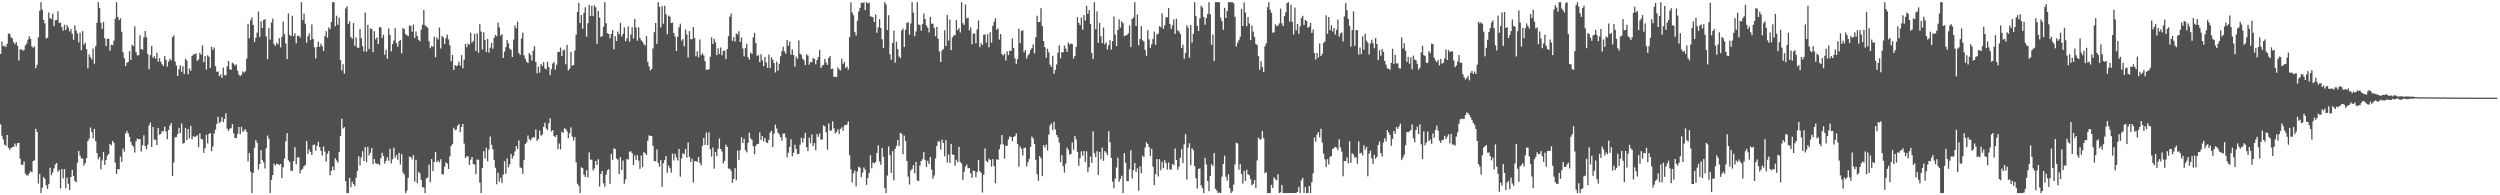 <svg xmlns="http://www.w3.org/2000/svg" width="1920" height="150"><path fill="#4f4f4f" d="M0 41.435h1v54.126H0zM1 31.948h1v72.408H1zM2 35.416h1v71.658H2zM3 35.118h1v75.938H3zM4 36.171h1v75.783H4zM5 33.569h1v70.115H5zM6 25.819h1v87.691H6zM7 25.882h1v89.222H7zM8 28.63h1v85.028H8zM9 29.54h1v83.438H9zM10 32.396h1v80.233H10zM11 34.016h1v76.292H11zM12 32.269h1v80.091H12zM13 35.19h1v74.764H13zM14 46.469h1v63.24H14zM15 37.982h1v83.946H15zM16 37.817h1v88.708H16zM17 38.839h1v87.769H17zM18 38.359h1v85.608H18zM19 34.884h1v98.489H19zM20 33.385h1v101.238H20zM21 30.426h1v104.4H21zM22 27.903h1v105.158H22zM23 29.848h1v101.665H23zM24 35.513h1v96.856H24zM25 36.605h1v87.081H25zM26 35.745h1v87.464H26zM27 52.44h1v46.484H27zM28 49.756h1v51.5H28zM29 28.663h1v112.24H29zM30 8.281h1v125.321H30zM31 1.713h1v146.58H31zM32 7.493h1v136.606H32zM33 15.332h1v120.58H33zM34 17.874h1v119.452H34zM35 29.502h1v112.804H35zM36 28.956h1v116.034H36zM37 9.65h1v131.796H37zM38 13.934h1v114.904H38zM39 14.538h1v120.073H39zM40 10.378h1v122.092H40zM41 20.093h1v109.278H41zM42 15.539h1v110.728H42zM43 15.34h1v109.846H43zM44 8.766h1v123.14H44zM45 17.722h1v112.91H45zM46 17.35h1v127.351H46zM47 20.772h1v109.136H47zM48 23.492h1v113.517H48zM49 19.042h1v110.797H49zM50 23.102h1v121.535H50zM51 19.321h1v117.06H51zM52 21.093h1v120.007H52zM53 24.186h1v121.71H53zM54 22.326h1v113.606H54zM55 25.887h1v104.645H55zM56 30.589h1v104.571H56zM57 19.405h1v119.646H57zM58 23.407h1v116.554H58zM59 25.796h1v99.108H59zM60 32.587h1v83.279H60zM61 25.153h1v94.299H61zM62 38.551h1v83.102H62zM63 23.894h1v97.893H63zM64 34.258h1v92.922H64zM65 32.825h1v92.452H65zM66 37.852h1v83.602H66zM67 52.514h1v55.802H67zM68 41.784h1v64.75H68zM69 43.828h1v54.101H69zM70 45.589h1v55.748H70zM71 37.205h1v69.147H71zM72 48.877h1v50.144H72zM73 35.505h1v72.888H73zM74 17.465h1v100.143H74zM75 1.707h1v120.656H75zM76 6.051h1v114.533H76zM77 17.541h1v112.49H77zM78 22.146h1v101.125H78zM79 16.878h1v99.916H79zM80 29.45h1v97.224H80zM81 35.429h1v87.522H81zM82 29.754h1v89.771H82zM83 29.824h1v88.471H83zM84 38.95h1v71.608H84zM85 34.37h1v77.306H85zM86 34.723h1v73.485H86zM87 31.252h1v78.462H87zM88 14.359h1v110.565H88zM89 1.707h1v131.93H89zM90 13.007h1v116.834H90zM91 15.45h1v114.606H91zM92 14.011h1v106.209H92zM93 24.347h1v100.007H93zM94 40.15h1v73.989H94zM95 44.643h1v71.833H95zM96 50.679h1v51.821H96zM97 48.291h1v52.257H97zM98 47.417h1v55.018H98zM99 39.267h1v65.844H99zM100 46.103h1v62.925H100zM101 34.257h1v77.277H101zM102 35.357h1v77.294H102zM103 20.244h1v96.914H103zM104 40.011h1v68.432H104zM105 42.478h1v63.951H105zM106 42.454h1v64.531H106zM107 27.071h1v79.738H107zM108 37.619h1v78.816H108zM109 38.248h1v73.357H109zM110 28.784h1v75.17H110zM111 23.74h1v88.436H111zM112 28.535h1v86.124H112zM113 41.573h1v69.48H113zM114 53.109h1v43.284H114zM115 42.32h1v51.798H115zM116 35.328h1v77.5H116zM117 44.381h1v53.175H117zM118 43.249h1v63.982H118zM119 45.092h1v62.277H119zM120 40.57h1v70.844H120zM121 47.391h1v50.851H121zM122 44.677h1v58.744H122zM123 47.3h1v55.577H123zM124 49.383h1v51.375H124zM125 50.718h1v50.212H125zM126 43.027h1v54.301H126zM127 45.87h1v55.096H127zM128 51.077h1v55.903H128zM129 47.262h1v52.589H129zM130 45.065h1v51.469H130zM131 46.378h1v48.172H131zM132 28.55h1v106.601H132zM133 27.239h1v97.528H133zM134 47.232h1v58.174H134zM135 50.309h1v55.017H135zM136 58.391h1v44.518H136zM137 53.158h1v45.025H137zM138 50.176h1v52.055H138zM139 55.15h1v39.669H139zM140 50.859h1v59.498H140zM141 56.957h1v52.804H141zM142 45.195h1v53.045H142zM143 46.488h1v61.097H143zM144 57.127h1v42.022H144zM145 52.572h1v53.724H145zM146 54.397h1v42.223H146zM147 42.834h1v64.214H147zM148 41.977h1v62.615H148zM149 41.451h1v63.726H149zM150 41.078h1v63.694H150zM151 46.752h1v57.197H151zM152 45.691h1v67.389H152zM153 40.596h1v61.885H153zM154 41.963h1v64.849H154zM155 34.795h1v72.269H155zM156 47.665h1v69.667H156zM157 42.986h1v70.924H157zM158 53.419h1v50.074H158zM159 42.42h1v67.752H159zM160 43.497h1v59.427H160zM161 52.128h1v49.99H161zM162 35.941h1v80.148H162zM163 38.312h1v74.246H163zM164 36.527h1v66.093H164zM165 50.813h1v48.786H165zM166 55.077h1v40.125H166zM167 54.943h1v34.755H167zM168 58.464h1v36.023H168zM169 57.212h1v36.299H169zM170 59.839h1v30.196H170zM171 51.963h1v41.824H171zM172 57.684h1v33.691H172zM173 57.858h1v29.171H173zM174 50.913h1v47.91H174zM175 46.853h1v53.788H175zM176 53.061h1v45.754H176zM177 53.649h1v44.875H177zM178 48.146h1v47.211H178zM179 48.889h1v53.673H179zM180 50.489h1v55.594H180zM181 49.531h1v56.405H181zM182 54.339h1v48.513H182zM183 57.284h1v40.274H183zM184 58.468h1v44.624H184zM185 57.423h1v39.943H185zM186 54.833h1v46.422H186zM187 55.687h1v44.588H187zM188 54.742h1v44.452H188zM189 44.977h1v56.313H189zM190 18.28h1v105.694H190zM191 29.36h1v88.148H191zM192 15.637h1v116.237H192zM193 13.344h1v134.949H193zM194 19.201h1v113.608H194zM195 32.302h1v81.224H195zM196 28.974h1v78.661H196zM197 25.037h1v84.676H197zM198 8.842h1v121.401H198zM199 28.292h1v97.649H199zM200 16.343h1v98.883H200zM201 21.576h1v101.348H201zM202 15.312h1v109.342H202zM203 14.752h1v114.616H203zM204 28.028h1v85.901H204zM205 45.394h1v58.711H205zM206 21.573h1v84.979H206zM207 30.453h1v117.732H207zM208 17.261h1v120.812H208zM209 14.299h1v120.13H209zM210 33.947h1v91.806H210zM211 35.297h1v91.854H211zM212 32.867h1v92.986H212zM213 34.102h1v91.822H213zM214 29.319h1v97.507H214zM215 36.417h1v89.473H215zM216 28.283h1v108.462H216zM217 16.593h1v111.879H217zM218 26.311h1v95.497H218zM219 33.467h1v75.041H219zM220 45.401h1v56.849H220zM221 10.299h1v112.803H221zM222 26.702h1v97.707H222zM223 27.728h1v103.425H223zM224 12.157h1v119.089H224zM225 27.76h1v95.901H225zM226 25.588h1v87.468H226zM227 33.281h1v92.874H227zM228 27.717h1v93.167H228zM229 27.266h1v93.624H229zM230 28.748h1v104.391H230zM231 1.707h1v128.861H231zM232 15.451h1v114.153H232zM233 10.405h1v117.165H233zM234 18.249h1v108.452H234zM235 32.881h1v75.389H235zM236 27.888h1v90.268H236zM237 25.626h1v89.242H237zM238 30.77h1v85.927H238zM239 18.802h1v100.287H239zM240 29.855h1v81.576H240zM241 36.281h1v74.67H241zM242 44.852h1v70.959H242zM243 36.15h1v75.886H243zM244 31.95h1v77.006H244zM245 35.873h1v77.143H245zM246 33.57h1v82.242H246zM247 35.488h1v83.949H247zM248 39.14h1v73.405H248zM249 27.818h1v88.51H249zM250 23.921h1v100.218H250zM251 28.907h1v89.21H251zM252 21.111h1v94.82H252zM253 22.423h1v112.12H253zM254 16.844h1v114.355H254zM255 1.707h1v126.304H255zM256 1.707h1v128.988H256zM257 20.197h1v101.374H257zM258 12.104h1v111.128H258zM259 18.977h1v105.957H259zM260 13.447h1v103.251H260zM261 46.07h1v58.388H261zM262 54.051h1v37.08H262zM263 49.283h1v49.372H263zM264 56.584h1v41.113H264zM265 6.557h1v132.608H265zM266 4.794h1v143.498H266zM267 18.498h1v129.795H267zM268 16.332h1v120.341H268zM269 28.377h1v115.423H269zM270 29.852h1v109.652H270zM271 17.698h1v123.649H271zM272 35.219h1v107.576H272zM273 28.798h1v107.689H273zM274 36.58h1v94.763H274zM275 36.74h1v83.285H275zM276 22.259h1v104.813H276zM277 29.374h1v91.46H277zM278 35.418h1v80.738H278zM279 39.434h1v84.228H279zM280 9.747h1v103.186H280zM281 39.722h1v84.834H281zM282 19.079h1v93.711H282zM283 37.743h1v81.709H283zM284 21.828h1v95.522H284zM285 22.258h1v91.515H285zM286 40.032h1v86.032H286zM287 23.902h1v98.237H287zM288 30.243h1v95.065H288zM289 28.745h1v97.333H289zM290 33.79h1v91.899H290zM291 20.857h1v105.996H291zM292 21.026h1v100.523H292zM293 29.05h1v88.298H293zM294 26.69h1v93.167H294zM295 42.057h1v83.651H295zM296 38.166h1v85.371H296zM297 45.146h1v75.564H297zM298 21.806h1v101.6H298zM299 26.755h1v87.466H299zM300 39.515h1v86.042H300zM301 33.844h1v88.576H301zM302 31.137h1v82.275H302zM303 21.651h1v99.455H303zM304 33.099h1v85.987H304zM305 35.827h1v86.848H305zM306 31.622h1v85.796H306zM307 30.675h1v95.622H307zM308 41.046h1v77.369H308zM309 21.474h1v111.063H309zM310 22.466h1v111.602H310zM311 26.168h1v122.125H311zM312 27.051h1v119.271H312zM313 27.75h1v108.783H313zM314 19.596h1v100.675H314zM315 19.876h1v100.764H315zM316 24.396h1v97.985H316zM317 18.955h1v100.23H317zM318 29.128h1v110.332H318zM319 24.137h1v98.559H319zM320 27.651h1v113.046H320zM321 30.453h1v101.561H321zM322 31.738h1v101.428H322zM323 22.79h1v115.305H323zM324 19.065h1v124.677H324zM325 7.586h1v136.474H325zM326 19.44h1v128.853H326zM327 20.314h1v116.748H327zM328 21.344h1v114.975H328zM329 31.63h1v94.888H329zM330 37.023h1v102.984H330zM331 35.305h1v86.852H331zM332 35.933h1v95.482H332zM333 28.133h1v96.158H333zM334 43.95h1v72.699H334zM335 28.743h1v95.756H335zM336 30.382h1v92.933H336zM337 21.1h1v103.584H337zM338 37.245h1v85.072H338zM339 27.703h1v106.032H339zM340 28.76h1v105.16H340zM341 33.661h1v94.392H341zM342 29.362h1v95.431H342zM343 26.5h1v99.12H343zM344 30.239h1v99.539H344zM345 34.917h1v85.199H345zM346 46.977h1v65.094H346zM347 42.119h1v68.499H347zM348 53.752h1v44.331H348zM349 49.964h1v50.029H349zM350 50.885h1v48.562H350zM351 50.178h1v46.323H351zM352 47.343h1v48.037H352zM353 50.428h1v50.978H353zM354 42.282h1v55.204H354zM355 52.472h1v42.78H355zM356 45.806h1v64.5H356zM357 33.668h1v87.688H357zM358 36.292h1v83.647H358zM359 33.523h1v86.682H359zM360 34.229h1v92.503H360zM361 25.075h1v97.551H361zM362 32.836h1v87.806H362zM363 31.531h1v94.377H363zM364 26.034h1v100.486H364zM365 39.066h1v94.697H365zM366 25.595h1v96.93H366zM367 40.475h1v82.266H367zM368 18.647h1v121.594H368zM369 24.231h1v124.062H369zM370 38.06h1v90.923H370zM371 24.704h1v91.461H371zM372 30.595h1v91.235H372zM373 39.905h1v73.599H373zM374 29.867h1v94.012H374zM375 40.398h1v74.495H375zM376 36.667h1v68.214H376zM377 32.993h1v78.211H377zM378 37.471h1v77.175H378zM379 29.076h1v93.875H379zM380 26.804h1v102.006H380zM381 27.843h1v113.734H381zM382 17.312h1v115.391H382zM383 21.036h1v118.44H383zM384 27.341h1v109.211H384zM385 26.261h1v114.328H385zM386 44.541h1v89.582H386zM387 39.684h1v84.177H387zM388 36.271h1v97.311H388zM389 30.705h1v90.951H389zM390 33.255h1v95.298H390zM391 37.33h1v88.829H391zM392 38.321h1v79.835H392zM393 43.779h1v77.985H393zM394 30.435h1v89.253H394zM395 19.566h1v96.819H395zM396 21.763h1v90.422H396zM397 16.645h1v97.887H397zM398 40.742h1v67.131H398zM399 42.241h1v86.287H399zM400 29.53h1v99.649H400zM401 25.022h1v108.523H401zM402 42.582h1v80.358H402zM403 45.146h1v65.409H403zM404 47.363h1v61.937H404zM405 48.438h1v55.662H405zM406 40.725h1v66.166H406zM407 42.328h1v65.496H407zM408 46.464h1v59.856H408zM409 38.988h1v66.165H409zM410 35.457h1v70.267H410zM411 47.607h1v51.843H411zM412 56.333h1v51.924H412zM413 51.141h1v55.652H413zM414 55.806h1v44.474H414zM415 49.047h1v55.179H415zM416 50.685h1v52.743H416zM417 47.667h1v49.744H417zM418 52.55h1v41.704H418zM419 53.285h1v45.352H419zM420 47.405h1v52.465H420zM421 51.621h1v43.125H421zM422 57.664h1v33.202H422zM423 53.161h1v47.803H423zM424 48.793h1v51.215H424zM425 47.541h1v56.851H425zM426 53.572h1v51.642H426zM427 49.68h1v53.994H427zM428 39.809h1v74.7H428zM429 39.88h1v70.284H429zM430 36.52h1v78.156H430zM431 43.042h1v58.122H431zM432 38.741h1v63.369H432zM433 38.016h1v60.51H433zM434 49.379h1v49.66H434zM435 34.429h1v66.408H435zM436 54.09h1v52.106H436zM437 52.813h1v49.43H437zM438 39.854h1v57.972H438zM439 50.498h1v54.392H439zM440 49.903h1v58.037H440zM441 38.837h1v66.531H441zM442 26.699h1v97.948H442zM443 9.213h1v131.907H443zM444 2.261h1v140.406H444zM445 17.721h1v130.572H445zM446 11.501h1v117.018H446zM447 22.069h1v107.108H447zM448 9.837h1v124.409H448zM449 5.594h1v130.365H449zM450 28.23h1v102.418H450zM451 17.882h1v118.296H451zM452 3.666h1v113.391H452zM453 12.267h1v110.264H453zM454 4.435h1v118.222H454zM455 12.415h1v118.466H455zM456 4.064h1v125.314H456zM457 5.599h1v118.069H457zM458 33.623h1v93.04H458zM459 8.391h1v113.929H459zM460 13.541h1v129.722H460zM461 28.362h1v105.221H461zM462 27.58h1v103.738H462zM463 20.547h1v120.174H463zM464 1.707h1v141.744H464zM465 17.881h1v116.327H465zM466 25.515h1v105.362H466zM467 26.085h1v103.856H467zM468 29.374h1v111.805H468zM469 26.087h1v92.088H469zM470 23.095h1v99.745H470zM471 37.866h1v76.047H471zM472 27.744h1v86.735H472zM473 31.531h1v90.247H473zM474 24.282h1v98.32H474zM475 26.365h1v107.389H475zM476 17.49h1v103.216H476zM477 28.028h1v102.545H477zM478 25.94h1v97.425H478zM479 20.975h1v120.156H479zM480 31.632h1v106.022H480zM481 29.377h1v92.723H481zM482 20.276h1v102.353H482zM483 31.931h1v84.546H483zM484 26.634h1v89.522H484zM485 20.947h1v96.694H485zM486 29.669h1v97.214H486zM487 14.544h1v104.801H487zM488 21.129h1v101.774H488zM489 31.285h1v87.841H489zM490 20.871h1v102.466H490zM491 29.074h1v100.632H491zM492 30.979h1v88.478H492zM493 32.031h1v96.305H493zM494 33.902h1v82.927H494zM495 34.978h1v82.693H495zM496 27.609h1v91.422H496zM497 47.446h1v60.659H497zM498 50.96h1v52.989H498zM499 54.057h1v50.388H499zM500 52.973h1v51.477H500zM501 37.224h1v74.78H501zM502 24.726h1v98.982H502zM503 17.676h1v106.196H503zM504 33.658h1v81.17H504zM505 1.707h1v123.439H505zM506 5.165h1v122.858H506zM507 21.03h1v101.981H507zM508 4.545h1v138.992H508zM509 18.176h1v107.242H509zM510 4.4h1v118.559H510zM511 10.944h1v108.915H511zM512 26.279h1v106.402H512zM513 12.033h1v115.129H513zM514 12.789h1v116.385H514zM515 17.699h1v114.844H515zM516 17.332h1v100.71H516zM517 25.388h1v97.847H517zM518 28.074h1v89.977H518zM519 39.13h1v81.824H519zM520 28.206h1v94.965H520zM521 20.953h1v93.453H521zM522 18.19h1v117.445H522zM523 31.181h1v90.455H523zM524 30.019h1v87.752H524zM525 35.593h1v82.905H525zM526 22.725h1v91.718H526zM527 26.532h1v94.573H527zM528 44.196h1v65.187H528zM529 23.84h1v96.649H529zM530 29.999h1v94.458H530zM531 30.182h1v91.677H531zM532 20.732h1v119.457H532zM533 29.164h1v94.62H533zM534 43.221h1v80.546H534zM535 39.407h1v84.845H535zM536 43.968h1v76.587H536zM537 30.345h1v94.699H537zM538 42.401h1v84.679H538zM539 40.922h1v71.073H539zM540 42.565h1v63.353H540zM541 47.012h1v64.312H541zM542 53.676h1v48.172H542zM543 53.466h1v57.883H543zM544 53.142h1v48.518H544zM545 43.565h1v71.06H545zM546 28.63h1v91.601H546zM547 33.868h1v79.316H547zM548 29.779h1v99.769H548zM549 32.498h1v84.254H549zM550 42.28h1v77.514H550zM551 37.075h1v77.269H551zM552 41.472h1v64.895H552zM553 36.475h1v77.968H553zM554 42.391h1v73.913H554zM555 39.052h1v86.548H555zM556 38.819h1v84.714H556zM557 45.24h1v65.909H557zM558 37.697h1v75.089H558zM559 27.822h1v101.65H559zM560 12.85h1v116.661H560zM561 10.361h1v120.765H561zM562 31.388h1v108.981H562zM563 28.558h1v108.883H563zM564 32.016h1v97.107H564zM565 25.586h1v112.785H565zM566 26.475h1v89.132H566zM567 23.971h1v98.748H567zM568 32.235h1v83.053H568zM569 28.841h1v76.454H569zM570 37.231h1v72.643H570zM571 43.293h1v63.205H571zM572 36.957h1v78.367H572zM573 33.593h1v83.386H573zM574 43.761h1v66.034H574zM575 45.834h1v56.083H575zM576 40.431h1v65.797H576zM577 41.463h1v65.999H577zM578 28.684h1v83.667H578zM579 25.134h1v93.266H579zM580 33.138h1v78.83H580zM581 42.812h1v67.867H581zM582 42.438h1v67.99H582zM583 47.687h1v54.039H583zM584 41.669h1v65.883H584zM585 46.346h1v58.146H585zM586 50.791h1v57.763H586zM587 43.673h1v62.252H587zM588 48.056h1v61.226H588zM589 52.111h1v57.76H589zM590 41.903h1v65.523H590zM591 52.368h1v49.478H591zM592 43.906h1v56.539H592zM593 45.882h1v67.03H593zM594 48.432h1v54.171H594zM595 55.652h1v40.08H595zM596 47.369h1v51.326H596zM597 54.254h1v47.584H597zM598 48.935h1v54.227H598zM599 43.155h1v62.193H599zM600 39.257h1v68.752H600zM601 35.888h1v66.708H601zM602 39.422h1v63.097H602zM603 41.25h1v64.358H603zM604 30.66h1v90.13H604zM605 35.122h1v82.127H605zM606 31.903h1v80.94H606zM607 41.941h1v65.024H607zM608 38.057h1v82.017H608zM609 42.294h1v75.098H609zM610 51.191h1v59.971H610zM611 43.446h1v70.922H611zM612 45.183h1v73.261H612zM613 31.042h1v87.096H613zM614 41.098h1v70.022H614zM615 42.277h1v63.513H615zM616 45.209h1v64.333H616zM617 46.324h1v59.879H617zM618 49.99h1v52.065H618zM619 41.738h1v71.282H619zM620 42.623h1v73.342H620zM621 49.709h1v56.084H621zM622 47.69h1v62.288H622zM623 47.842h1v55.416H623zM624 44.597h1v67.564H624zM625 45.33h1v64.554H625zM626 49.411h1v65.942H626zM627 46.166h1v56.79H627zM628 43.728h1v61.368H628zM629 38.31h1v64.26H629zM630 52.192h1v55.048H630zM631 50.419h1v56.619H631zM632 49.758h1v46.484H632zM633 45.286h1v51.722H633zM634 48.01h1v53.649H634zM635 49.861h1v65.068H635zM636 44.549h1v50.335H636zM637 42.948h1v57.434H637zM638 53.006h1v47.231H638zM639 52.701h1v40.428H639zM640 59.056h1v39.558H640zM641 58.835h1v43.653H641zM642 59.247h1v42.126H642zM643 51.749h1v47.622H643zM644 53.27h1v49.597H644zM645 54.095h1v44.91H645zM646 45.142h1v52.682H646zM647 49.194h1v51.199H647zM648 47.517h1v48.848H648zM649 52.208h1v43.845H649zM650 51.115h1v44.525H650zM651 53.46h1v39.844H651zM652 28.541h1v90.674H652zM653 1.803h1v128.35H653zM654 9.573h1v130.503H654zM655 11.721h1v121.467H655zM656 24.614h1v106.365H656zM657 27.287h1v115.934H657zM658 15.93h1v115.858H658zM659 8.817h1v119.262H659zM660 6.172h1v122.57H660zM661 2.059h1v133.957H661zM662 2.343h1v130.285H662zM663 1.74h1v126.883H663zM664 7.711h1v122.579H664zM665 1.707h1v140.301H665zM666 2.671h1v134.026H666zM667 2.036h1v130.866H667zM668 12.544h1v106.704H668zM669 12.826h1v116.379H669zM670 13.318h1v111.519H670zM671 16.921h1v108.542H671zM672 11.144h1v113.316H672zM673 25.202h1v92.269H673zM674 21.043h1v90.559H674zM675 14.678h1v109.323H675zM676 21.52h1v105.116H676zM677 30.214h1v83.31H677zM678 36.935h1v83.463H678zM679 1.707h1v142.569H679zM680 3.47h1v144.823H680zM681 23.096h1v111.723H681zM682 11.662h1v100.857H682zM683 41.741h1v77.441H683zM684 45.988h1v86.81H684zM685 33.082h1v83.047H685zM686 23.477h1v115.08H686zM687 48.072h1v66.333H687zM688 32.044h1v79.889H688zM689 37.727h1v69.751H689zM690 43.413h1v68.783H690zM691 44.623h1v57.393H691zM692 23.465h1v79.279H692zM693 21.917h1v96.536H693zM694 36.19h1v67.933H694zM695 22.812h1v85.519H695zM696 17.745h1v105.895H696zM697 17.031h1v118.578H697zM698 26.694h1v114.977H698zM699 18.033h1v112.916H699zM700 1.707h1v128.084H700zM701 9.674h1v117.18H701zM702 27.855h1v105.312H702zM703 24.234h1v100.196H703zM704 1.707h1v136.962H704zM705 18.851h1v120.163H705zM706 19.078h1v108.052H706zM707 23.55h1v100.11H707zM708 18.459h1v103.825H708zM709 10.436h1v106.42H709zM710 14.646h1v108.12H710zM711 19.483h1v108.716H711zM712 21.262h1v102.248H712zM713 24.848h1v101.115H713zM714 12.935h1v107.679H714zM715 18.195h1v112.071H715zM716 18.156h1v119.087H716zM717 21.485h1v113.341H717zM718 27.853h1v93.851H718zM719 20.647h1v91.491H719zM720 29.83h1v78.821H720zM721 39.587h1v69.03H721zM722 47.641h1v67.241H722zM723 38.742h1v68.505H723zM724 37.705h1v72.168H724zM725 23.244h1v96.786H725zM726 35.324h1v72.312H726zM727 11.456h1v113.437H727zM728 31.12h1v87.567H728zM729 15.066h1v110.052H729zM730 38.484h1v72.015H730zM731 28.697h1v89.979H731zM732 27.164h1v91.842H732zM733 27.092h1v100.083H733zM734 15.468h1v107.269H734zM735 23.073h1v101.427H735zM736 21.574h1v91.203H736zM737 24.926h1v99.529H737zM738 1.743h1v123.859H738zM739 17.797h1v120.457H739zM740 19.124h1v112.741H740zM741 3.406h1v124.504H741zM742 14.139h1v112.203H742zM743 13.578h1v115.713H743zM744 23.324h1v105.636H744zM745 21.098h1v112.04H745zM746 33.996h1v102.608H746zM747 25.691h1v105.303H747zM748 25.844h1v105.58H748zM749 33.215h1v102.921H749zM750 22.549h1v109.51H750zM751 15.663h1v107.14H751zM752 36.201h1v95.26H752zM753 33.248h1v99.425H753zM754 34.601h1v113.28H754zM755 26.708h1v107.52H755zM756 26.408h1v87.638H756zM757 32.756h1v90.822H757zM758 26.206h1v98.476H758zM759 36.28h1v85.591H759zM760 24.69h1v98.091H760zM761 32.736h1v95.239H761zM762 19.877h1v102.264H762zM763 16.747h1v110.785H763zM764 14h1v126.734H764zM765 22.828h1v99.503H765zM766 21.789h1v101.058H766zM767 30.409h1v84.243H767zM768 26.097h1v84.878H768zM769 41.511h1v62.188H769zM770 42.625h1v68.213H770zM771 41.278h1v80.579H771zM772 46.476h1v65.27H772zM773 39.535h1v72.517H773zM774 42.352h1v64.826H774zM775 39.05h1v65.717H775zM776 38.962h1v66.245H776zM777 29.478h1v78.986H777zM778 36.701h1v68.488H778zM779 44.805h1v59.746H779zM780 48.997h1v53.508H780zM781 45.383h1v65.083H781zM782 21.942h1v106.12H782zM783 33.179h1v79.284H783zM784 23.689h1v90.709H784zM785 23.266h1v96.196H785zM786 40.168h1v73.396H786zM787 38.455h1v74.938H787zM788 44.937h1v82.965H788zM789 42.532h1v82.086H789zM790 41.191h1v80.763H790zM791 38.308h1v74.553H791zM792 36.963h1v67.916H792zM793 34.086h1v72.203H793zM794 40.989h1v69.653H794zM795 28.558h1v94.235H795zM796 12.071h1v121.692H796zM797 16.938h1v121.929H797zM798 16.861h1v103.012H798zM799 6.299h1v115.245H799zM800 20.001h1v115.297H800zM801 31.603h1v79.824H801zM802 36.251h1v77.02H802zM803 44.404h1v66.644H803zM804 37.498h1v78.127H804zM805 40.236h1v63.169H805zM806 49.693h1v46.617H806zM807 51.369h1v43.472H807zM808 42.863h1v57.114H808zM809 56.718h1v36.768H809zM810 53.624h1v45.89H810zM811 49.503h1v54.099H811zM812 40.417h1v64.988H812zM813 34.714h1v74.816H813zM814 44.821h1v79.683H814zM815 40.084h1v78.895H815zM816 40.122h1v87.577H816zM817 35.019h1v97.517H817zM818 37.322h1v88.334H818zM819 39.866h1v73.564H819zM820 32.759h1v82.351H820zM821 34.219h1v84.439H821zM822 33.385h1v84.864H822zM823 33.878h1v75.558H823zM824 44.967h1v70.015H824zM825 42.963h1v61.503H825zM826 36.041h1v71.019H826zM827 13.255h1v103.322H827zM828 17.489h1v109.842H828zM829 19.246h1v102.194H829zM830 13.456h1v102.791H830zM831 22.836h1v96.756H831zM832 11.56h1v104.337H832zM833 15.856h1v108.545H833zM834 4.459h1v111.786H834zM835 10.701h1v121.503H835zM836 7.72h1v120.719H836zM837 18.269h1v101.986H837zM838 40.729h1v84.376H838zM839 45.347h1v55.457H839zM840 1.707h1v116.011H840zM841 22.433h1v98.33H841zM842 8.739h1v107.371H842zM843 32.847h1v101.51H843zM844 17.488h1v99.181H844zM845 27.874h1v94.565H845zM846 33.159h1v80.274H846zM847 21.201h1v102.278H847zM848 34.054h1v81.954H848zM849 32.496h1v84.713H849zM850 38.018h1v81.272H850zM851 34.777h1v65.936H851zM852 30.859h1v78.411H852zM853 38.103h1v83.182H853zM854 31.603h1v107.907H854zM855 12.769h1v131.901H855zM856 26.63h1v110.49H856zM857 35.409h1v93.251H857zM858 23.04h1v98.065H858zM859 14.855h1v124.81H859zM860 21.257h1v116.108H860zM861 16.264h1v118.685H861zM862 17.814h1v130.479H862zM863 27.785h1v89.843H863zM864 27.241h1v97.747H864zM865 26.864h1v112.294H865zM866 25.704h1v113.412H866zM867 19.585h1v110.26H867zM868 36.056h1v79.422H868zM869 14.604h1v122.476H869zM870 13.398h1v117.263H870zM871 1.707h1v123.496H871zM872 19.946h1v112.159H872zM873 11.067h1v118.282H873zM874 34.773h1v111.782H874zM875 29.974h1v97.875H875zM876 20.15h1v112.923H876zM877 30.865h1v88.758H877zM878 31.82h1v88.813H878zM879 38.325h1v74.912H879zM880 42.807h1v66.5H880zM881 23.098h1v87.554H881zM882 30.275h1v82.72H882zM883 36.786h1v82.94H883zM884 34.02h1v80.26H884zM885 30.012h1v98.076H885zM886 24.211h1v117.917H886zM887 34.46h1v99.3H887zM888 26.479h1v95.642H888zM889 25.83h1v109.757H889zM890 20.115h1v102.14H890zM891 20.878h1v109.929H891zM892 10.265h1v114.039H892zM893 22.107h1v107.078H893zM894 19.464h1v103.592H894zM895 13.302h1v111.989H895zM896 13.251h1v116.937H896zM897 6.255h1v118.579H897zM898 18.316h1v111.834H898zM899 22.239h1v107.971H899zM900 19.383h1v106.515H900zM901 14.875h1v111.88H901zM902 26.082h1v87.967H902zM903 14.323h1v108.55H903zM904 23.279h1v107.146H904zM905 24.13h1v103.85H905zM906 26.062h1v95.114H906zM907 36.833h1v77.666H907zM908 34.328h1v90.955H908zM909 45.116h1v65.754H909zM910 40.678h1v62.322H910zM911 19.383h1v118.553H911zM912 21.189h1v92.187H912zM913 44.382h1v65.649H913zM914 19.211h1v107.662H914zM915 32.715h1v81.129H915zM916 26.013h1v89.274H916zM917 1.707h1v125.76H917zM918 12.391h1v124.478H918zM919 19.871h1v124.845H919zM920 23.855h1v105.869H920zM921 14.119h1v115.193H921zM922 4.397h1v137.974H922zM923 5.755h1v138.763H923zM924 13.032h1v135.261H924zM925 19.005h1v102.241H925zM926 13.755h1v112.631H926zM927 10.775h1v128.24H927zM928 1.707h1v145.11H928zM929 10.911h1v124.236H929zM930 34.359h1v91.723H930zM931 26.525h1v101.108H931zM932 46.901h1v70.683H932zM933 1.707h1v143.33H933zM934 1.707h1v144.677H934zM935 1.707h1v146.586H935zM936 1.708h1v146.112H936zM937 13.57h1v134.722H937zM938 16.232h1v119.383H938zM939 22.899h1v102.988H939zM940 6.008h1v113.537H940zM941 13.799h1v121.885H941zM942 8.433h1v130.286H942zM943 1.707h1v132.182H943zM944 1.707h1v142.951H944zM945 1.707h1v146.586H945zM946 1.707h1v145.255H946zM947 2.52h1v139.273H947zM948 12.891h1v113.399H948zM949 35.721h1v73.909H949zM950 32.816h1v77.376H950zM951 30.856h1v99.489H951zM952 28.235h1v97.804H952zM953 6.799h1v126.875H953zM954 20.04h1v120.96H954zM955 1.848h1v129.309H955zM956 9.67h1v129.246H956zM957 20.14h1v110.226H957zM958 13.069h1v120.855H958zM959 18.084h1v116.593H959zM960 30.789h1v106.843H960zM961 19.552h1v122.854H961zM962 24.314h1v116.925H962zM963 28.452h1v109.836H963zM964 33.626h1v110.839H964zM965 34.535h1v88.699H965zM966 43.067h1v62.546H966zM967 53.62h1v53.501H967zM968 46.94h1v60.034H968zM969 51.558h1v49.036H969zM970 55.23h1v50.905H970zM971 35.539h1v97.469H971zM972 33.312h1v98.926H972zM973 5.506h1v142.787H973zM974 1.707h1v146.586H974zM975 7.568h1v140.724H975zM976 9.893h1v132.086H976zM977 25.117h1v119.275H977zM978 24.799h1v111.306H978zM979 18.647h1v119.032H979zM980 20.113h1v118.295H980zM981 19.68h1v114.069H981zM982 17.984h1v130.308H982zM983 6.589h1v141.122H983zM984 17.972h1v124.18H984zM985 20.015h1v128.278H985zM986 12.403h1v135.889H986zM987 9.375h1v138.918H987zM988 2.386h1v145.906H988zM989 1.707h1v146.586H989zM990 16.591h1v131.702H990zM991 3.583h1v144.71H991zM992 16.86h1v131.433H992zM993 26.491h1v121.802H993zM994 5.804h1v142.488H994zM995 23.29h1v124.765H995zM996 18.456h1v128.934H996zM997 25.95h1v117.616H997zM998 20.238h1v128.055H998zM999 13.807h1v124.62H999zM1000 12.127h1v124.425H1000zM1001 19.247h1v128.868H1001zM1002 15.368h1v128.233H1002zM1003 16.073h1v132.219H1003zM1004 21.343h1v126.95H1004zM1005 20.496h1v122.36H1005zM1006 17.58h1v130.713H1006zM1007 25.272h1v114.651H1007zM1008 22.704h1v110.461H1008zM1009 40.744h1v64.879H1009zM1010 45.668h1v63.224H1010zM1011 40.631h1v62.67H1011zM1012 44.207h1v57.254H1012zM1013 33.379h1v72.06H1013zM1014 43.132h1v55.741H1014zM1015 41.322h1v68.226H1015zM1016 33.011h1v84.943H1016zM1017 31.843h1v90.467H1017zM1018 11.763h1v116.449H1018zM1019 25.892h1v96.363H1019zM1020 13.046h1v113.245H1020zM1021 23.13h1v97.243H1021zM1022 19.37h1v100.613H1022zM1023 24.158h1v90.307H1023zM1024 21.524h1v92.07H1024zM1025 26.494h1v86.248H1025zM1026 22.92h1v90.471H1026zM1027 15.035h1v100.2H1027zM1028 28.086h1v78.869H1028zM1029 25.704h1v87.571H1029zM1030 24.826h1v91.659H1030zM1031 31.866h1v103.504H1031zM1032 12.592h1v111.072H1032zM1033 2.359h1v121.457H1033zM1034 7.825h1v113.091H1034zM1035 14.498h1v110.957H1035zM1036 19.802h1v88.758H1036zM1037 35.733h1v89.396H1037zM1038 23.162h1v94.578H1038zM1039 8.702h1v110.034H1039zM1040 35.162h1v86.015H1040zM1041 23.112h1v97.575H1041zM1042 23.231h1v102.524H1042zM1043 41.995h1v66.637H1043zM1044 36.546h1v81.375H1044zM1045 41.615h1v75.618H1045zM1046 27.959h1v91.387H1046zM1047 38.165h1v73.419H1047zM1048 25.953h1v88.983H1048zM1049 31.233h1v81.535H1049zM1050 32.789h1v102.631H1050zM1051 41.903h1v76.151H1051zM1052 33.391h1v82.321H1052zM1053 30.476h1v91.246H1053zM1054 33.127h1v92.773H1054zM1055 37.046h1v81.9H1055zM1056 29.186h1v92.781H1056zM1057 33.816h1v86.737H1057zM1058 46.205h1v65.144H1058zM1059 38.554h1v70.146H1059zM1060 42.851h1v74.707H1060zM1061 37.58h1v82.645H1061zM1062 39.804h1v69.643H1062zM1063 46.723h1v59.472H1063zM1064 49.559h1v58.979H1064zM1065 52.552h1v47.296H1065zM1066 52.634h1v49.078H1066zM1067 53.615h1v50.08H1067zM1068 48.343h1v63.684H1068zM1069 37.366h1v69.321H1069zM1070 49.118h1v51.416H1070zM1071 42.058h1v60.721H1071zM1072 48.668h1v48.908H1072zM1073 48.564h1v50.355H1073zM1074 52.381h1v44.66H1074zM1075 52.616h1v42.378H1075zM1076 28.807h1v94.157H1076zM1077 37.153h1v83.915H1077zM1078 33.299h1v85.551H1078zM1079 38.953h1v72.537H1079zM1080 47.575h1v53.793H1080zM1081 43.666h1v58.003H1081zM1082 48.899h1v51.9H1082zM1083 44.004h1v55.84H1083zM1084 53.281h1v42.259H1084zM1085 42.689h1v63.542H1085zM1086 45.668h1v63.713H1086zM1087 46.26h1v53.576H1087zM1088 48.997h1v48.267H1088zM1089 53.565h1v49.386H1089zM1090 51.85h1v43.631H1090zM1091 40.226h1v70.596H1091zM1092 35.175h1v86.97H1092zM1093 42.35h1v58.524H1093zM1094 42.891h1v68.608H1094zM1095 48.342h1v61.185H1095zM1096 48.225h1v52.792H1096zM1097 39.207h1v69.103H1097zM1098 40.684h1v66.503H1098zM1099 33.544h1v76.904H1099zM1100 33.883h1v68.617H1100zM1101 44.346h1v61.429H1101zM1102 46.509h1v53.226H1102zM1103 47.778h1v48.693H1103zM1104 46.023h1v54.384H1104zM1105 50.348h1v57.683H1105zM1106 45.311h1v64.387H1106zM1107 48.941h1v58.741H1107zM1108 48.092h1v59.224H1108zM1109 44.897h1v59.371H1109zM1110 38.009h1v68.722H1110zM1111 46.063h1v58.916H1111zM1112 38.439h1v64.741H1112zM1113 40.001h1v70.062H1113zM1114 39.312h1v63.496H1114zM1115 39.466h1v71.574H1115zM1116 46.376h1v64.687H1116zM1117 51.487h1v60.26H1117zM1118 50.279h1v54.567H1118zM1119 47.289h1v54.342H1119zM1120 42.235h1v52.718H1120zM1121 48.222h1v43.418H1121zM1122 48.187h1v42.857H1122zM1123 57h1v34.516H1123zM1124 59.462h1v31.76H1124zM1125 61.08h1v27.338H1125zM1126 59.935h1v26.503H1126zM1127 58.322h1v28.566H1127zM1128 61.707h1v26.554H1128zM1129 55.911h1v34.324H1129zM1130 54.491h1v37.761H1130zM1131 56.674h1v37.721H1131zM1132 54.951h1v40.852H1132zM1133 56.851h1v42.29H1133zM1134 49.624h1v58.69H1134zM1135 16.843h1v109.207H1135zM1136 18.028h1v109.95H1136zM1137 17.065h1v117.101H1137zM1138 18.265h1v100.861H1138zM1139 24.308h1v89.021H1139zM1140 43.242h1v69.1H1140zM1141 36.717h1v74.635H1141zM1142 30.509h1v86.763H1142zM1143 24.546h1v92.529H1143zM1144 21.584h1v98.285H1144zM1145 17.329h1v105.805H1145zM1146 15.6h1v105.383H1146zM1147 21.673h1v108.431H1147zM1148 34.759h1v76.137H1148zM1149 38.692h1v89.261H1149zM1150 11.972h1v121.483H1150zM1151 25.175h1v122.146H1151zM1152 20.007h1v120.335H1152zM1153 9.465h1v133.14H1153zM1154 35.165h1v90.753H1154zM1155 9.22h1v123.641H1155zM1156 21.518h1v124.461H1156zM1157 20.835h1v119.389H1157zM1158 29.21h1v109.676H1158zM1159 26.93h1v118.369H1159zM1160 23.933h1v112.485H1160zM1161 15.012h1v125.866H1161zM1162 19.872h1v122.937H1162zM1163 20.451h1v105.134H1163zM1164 43.385h1v67.191H1164zM1165 24.027h1v105.579H1165zM1166 7.965h1v131.72H1166zM1167 17.294h1v110.446H1167zM1168 35.719h1v90.997H1168zM1169 21.339h1v103.899H1169zM1170 29.379h1v98.566H1170zM1171 21.625h1v97.693H1171zM1172 18.026h1v95.328H1172zM1173 20.085h1v93.345H1173zM1174 21.978h1v98.232H1174zM1175 10.818h1v115.068H1175zM1176 13.871h1v121.633H1176zM1177 7.435h1v137.075H1177zM1178 16.608h1v105.639H1178zM1179 21.812h1v98.712H1179zM1180 21.076h1v95.849H1180zM1181 33.869h1v84.584H1181zM1182 24.157h1v94.206H1182zM1183 29.693h1v86.237H1183zM1184 36.994h1v83.029H1184zM1185 33.363h1v91.011H1185zM1186 26.616h1v90.636H1186zM1187 35.193h1v92.862H1187zM1188 37.574h1v78.496H1188zM1189 38.414h1v77.401H1189zM1190 30.353h1v85.596H1190zM1191 32.679h1v79.649H1191zM1192 42.35h1v84.926H1192zM1193 7.321h1v128.392H1193zM1194 3.987h1v135.907H1194zM1195 5.777h1v135.316H1195zM1196 8.996h1v132.333H1196zM1197 1.707h1v131.096H1197zM1198 1.707h1v135.611H1198zM1199 6.53h1v124.239H1199zM1200 7.906h1v116.494H1200zM1201 9.611h1v118.593H1201zM1202 2.399h1v125.855H1202zM1203 1.732h1v124.593H1203zM1204 26.074h1v98.881H1204zM1205 49.197h1v80.169H1205zM1206 49.485h1v55.528H1206zM1207 53.092h1v49.915H1207zM1208 53.601h1v43.421H1208zM1209 39.247h1v77.093H1209zM1210 3.912h1v141.789H1210zM1211 1.707h1v146.586H1211zM1212 5.14h1v135.614H1212zM1213 10.103h1v138.19H1213zM1214 13.029h1v132.212H1214zM1215 6.141h1v138.584H1215zM1216 4.176h1v131.233H1216zM1217 21.762h1v113.136H1217zM1218 37.027h1v84.944H1218zM1219 25.38h1v116.82H1219zM1220 26.233h1v86.86H1220zM1221 28.932h1v97.363H1221zM1222 31.354h1v88.327H1222zM1223 27.208h1v107.817H1223zM1224 26.565h1v104.658H1224zM1225 23.052h1v100.195H1225zM1226 26.948h1v110.752H1226zM1227 31.607h1v109.404H1227zM1228 27.952h1v90.152H1228zM1229 22.295h1v98.983H1229zM1230 39.569h1v72.983H1230zM1231 30.233h1v84.501H1231zM1232 35.935h1v83.479H1232zM1233 28.081h1v88.992H1233zM1234 28.759h1v89.785H1234zM1235 18.063h1v89.947H1235zM1236 26.16h1v91.218H1236zM1237 25.33h1v87.735H1237zM1238 34.123h1v96.908H1238zM1239 18.474h1v108.754H1239zM1240 22.87h1v107.765H1240zM1241 29.788h1v99.196H1241zM1242 37.013h1v81.113H1242zM1243 38.746h1v88.653H1243zM1244 28.109h1v93.729H1244zM1245 27.386h1v88.47H1245zM1246 14.703h1v108.719H1246zM1247 23.168h1v116.635H1247zM1248 22.949h1v92.965H1248zM1249 18.989h1v109.681H1249zM1250 27.841h1v90.056H1250zM1251 28.838h1v82.391H1251zM1252 30.822h1v83.169H1252zM1253 28.744h1v86.311H1253zM1254 9.845h1v128.009H1254zM1255 5.197h1v123.302H1255zM1256 9.545h1v122.061H1256zM1257 8.379h1v127.217H1257zM1258 23.098h1v96.061H1258zM1259 15.781h1v109.953H1259zM1260 14.235h1v101.855H1260zM1261 11.474h1v110.382H1261zM1262 24.394h1v93.002H1262zM1263 17.996h1v99.742H1263zM1264 35.492h1v78.032H1264zM1265 40.586h1v83.914H1265zM1266 35.383h1v82.245H1266zM1267 29.025h1v91.617H1267zM1268 14.738h1v113.035H1268zM1269 17.809h1v126.274H1269zM1270 5.098h1v136.725H1270zM1271 2.185h1v136.661H1271zM1272 10.243h1v127.616H1272zM1273 20.771h1v112.385H1273zM1274 12.407h1v127.584H1274zM1275 1.733h1v124.506H1275zM1276 26.645h1v113.426H1276zM1277 20.147h1v104.802H1277zM1278 4.599h1v131.229H1278zM1279 22.906h1v104.872H1279zM1280 17.34h1v108.057H1280zM1281 15.366h1v108.032H1281zM1282 8.161h1v121.193H1282zM1283 6.32h1v134.43H1283zM1284 19.424h1v110.241H1284zM1285 19.82h1v118.174H1285zM1286 28.265h1v93.823H1286zM1287 6.517h1v119.34H1287zM1288 11.997h1v115.184H1288zM1289 33.497h1v91.522H1289zM1290 25.474h1v94.488H1290zM1291 37.986h1v66.696H1291zM1292 39.755h1v84.617H1292zM1293 39.035h1v71.241H1293zM1294 41.405h1v57.244H1294zM1295 34.866h1v72.868H1295zM1296 44.744h1v63.966H1296zM1297 46.374h1v53.653H1297zM1298 34.271h1v79.706H1298zM1299 21.563h1v119.81H1299zM1300 16.307h1v125.013H1300zM1301 30h1v101.253H1301zM1302 13.703h1v126.611H1302zM1303 20.129h1v108.582H1303zM1304 23.695h1v102.064H1304zM1305 19.552h1v116.349H1305zM1306 18.859h1v105.22H1306zM1307 21.884h1v114.821H1307zM1308 18.66h1v103.425H1308zM1309 26.715h1v106.356H1309zM1310 38.462h1v71.284H1310zM1311 49.483h1v61.438H1311zM1312 17.044h1v120.918H1312zM1313 2.183h1v129.842H1313zM1314 27.13h1v120.416H1314zM1315 23.786h1v113.466H1315zM1316 22.157h1v115.005H1316zM1317 35.013h1v92.587H1317zM1318 42.026h1v77.304H1318zM1319 34.162h1v87.01H1319zM1320 24.83h1v101.497H1320zM1321 40.84h1v94.981H1321zM1322 28.403h1v105.017H1322zM1323 29.482h1v102.348H1323zM1324 31.78h1v101.587H1324zM1325 39.847h1v86.472H1325zM1326 42.74h1v60.416H1326zM1327 42.903h1v69.224H1327zM1328 31.3h1v96.577H1328zM1329 35.906h1v79.271H1329zM1330 31.053h1v98.452H1330zM1331 25.255h1v92.919H1331zM1332 14.034h1v112.199H1332zM1333 22.852h1v100.478H1333zM1334 9.714h1v114.591H1334zM1335 28.626h1v93.85H1335zM1336 16.016h1v108.147H1336zM1337 16.481h1v109.04H1337zM1338 13.942h1v123.195H1338zM1339 12.552h1v111.45H1339zM1340 3.618h1v112.471H1340zM1341 18.999h1v95.345H1341zM1342 22.248h1v94.75H1342zM1343 20.333h1v102.299H1343zM1344 24.735h1v87.82H1344zM1345 27.049h1v86.538H1345zM1346 19.155h1v93.604H1346zM1347 16.081h1v122.923H1347zM1348 6.322h1v118.266H1348zM1349 6.594h1v115.869H1349zM1350 13.145h1v114.503H1350zM1351 8.985h1v122.809H1351zM1352 11.118h1v119.095H1352zM1353 27.135h1v100.046H1353zM1354 17.888h1v110.851H1354zM1355 16.362h1v90.541H1355zM1356 21.372h1v110.286H1356zM1357 30.994h1v91.679H1357zM1358 32.806h1v87.449H1358zM1359 24.869h1v104.946H1359zM1360 32.489h1v98.355H1360zM1361 18.655h1v111.207H1361zM1362 28.839h1v101.326H1362zM1363 10.652h1v115.117H1363zM1364 25.874h1v106.858H1364zM1365 39.327h1v79.523H1365zM1366 32.443h1v87.085H1366zM1367 22.806h1v117.277H1367zM1368 36.542h1v73.607H1368zM1369 46.641h1v60.968H1369zM1370 40.731h1v68.442H1370zM1371 47.82h1v55.209H1371zM1372 34.559h1v68.81H1372zM1373 25.16h1v86.343H1373zM1374 45.995h1v65.856H1374zM1375 38.739h1v75.723H1375zM1376 46.597h1v58.381H1376zM1377 39.564h1v78.005H1377zM1378 38.533h1v71.478H1378zM1379 42.118h1v66.217H1379zM1380 50.939h1v49.093H1380zM1381 50.03h1v43.627H1381zM1382 53.902h1v46.375H1382zM1383 43.669h1v61.913H1383zM1384 45.64h1v70.211H1384zM1385 43.716h1v56.331H1385zM1386 18.727h1v98.368H1386zM1387 30.005h1v84.923H1387zM1388 4.403h1v107.087H1388zM1389 35.678h1v77.409H1389zM1390 39.161h1v68.068H1390zM1391 40.136h1v63.391H1391zM1392 35.425h1v69.935H1392zM1393 39.528h1v58.03H1393zM1394 47.389h1v47.559H1394zM1395 41.28h1v65.015H1395zM1396 42.36h1v63.08H1396zM1397 48.197h1v62.3H1397zM1398 49.177h1v63.172H1398zM1399 44.637h1v56.135H1399zM1400 52.434h1v44.465H1400zM1401 42.827h1v59.233H1401zM1402 37.42h1v72.704H1402zM1403 44.962h1v59.491H1403zM1404 34.945h1v65.173H1404zM1405 44.777h1v50.077H1405zM1406 43.031h1v57.667H1406zM1407 44.591h1v55.89H1407zM1408 42.17h1v68.877H1408zM1409 37.918h1v69.621H1409zM1410 42.189h1v60.277H1410zM1411 31.628h1v77.803H1411zM1412 39.349h1v83.998H1412zM1413 25.674h1v109.008H1413zM1414 33.682h1v104.21H1414zM1415 31.228h1v113.64H1415zM1416 33.259h1v103.153H1416zM1417 24.863h1v112.861H1417zM1418 26.857h1v109.425H1418zM1419 29.914h1v100.83H1419zM1420 33.054h1v103.194H1420zM1421 27.559h1v111.295H1421zM1422 28.982h1v88.171H1422zM1423 28.353h1v99.552H1423zM1424 24.867h1v105.071H1424zM1425 28.172h1v99.854H1425zM1426 23.151h1v110.921H1426zM1427 33.536h1v99.529H1427zM1428 23.216h1v105.016H1428zM1429 26.623h1v98.843H1429zM1430 32.364h1v91.649H1430zM1431 22.89h1v101.87H1431zM1432 36.464h1v79.854H1432zM1433 9.078h1v124.712H1433zM1434 35.64h1v81.437H1434zM1435 21.622h1v111.179H1435zM1436 39.182h1v80.23H1436zM1437 30.363h1v98.763H1437zM1438 32.693h1v91.825H1438zM1439 32.548h1v92.673H1439zM1440 46.627h1v50.146H1440zM1441 53.609h1v47.157H1441zM1442 48.376h1v45.253H1442zM1443 44.808h1v49.378H1443zM1444 55.513h1v37.64H1444zM1445 39.053h1v78.545H1445zM1446 31.057h1v92.412H1446zM1447 1.707h1v144.125H1447zM1448 6.972h1v129.681H1448zM1449 8.803h1v120.834H1449zM1450 30.276h1v96.998H1450zM1451 29.129h1v110.846H1451zM1452 34.79h1v89.602H1452zM1453 31.588h1v83.682H1453zM1454 40.693h1v85.329H1454zM1455 38.647h1v79.637H1455zM1456 32.007h1v92.872H1456zM1457 20.224h1v96.724H1457zM1458 29.268h1v88.111H1458zM1459 21.949h1v93.698H1459zM1460 17.954h1v97.283H1460zM1461 11.788h1v102.037H1461zM1462 18.229h1v98.754H1462zM1463 12.961h1v106.969H1463zM1464 9.687h1v107.835H1464zM1465 10.725h1v110.87H1465zM1466 15.399h1v100.649H1466zM1467 23.614h1v89.887H1467zM1468 22.672h1v96.473H1468zM1469 14.098h1v112.536H1469zM1470 14.706h1v110.721H1470zM1471 9.49h1v126.874H1471zM1472 8.763h1v123.506H1472zM1473 5.618h1v132.472H1473zM1474 23.58h1v117.284H1474zM1475 16.029h1v116.82H1475zM1476 21.245h1v107.75H1476zM1477 12.776h1v112.846H1477zM1478 15.683h1v123.057H1478zM1479 27.647h1v103.96H1479zM1480 30.336h1v96.044H1480zM1481 29.418h1v94.132H1481zM1482 24.304h1v99.495H1482zM1483 34.522h1v86.609H1483zM1484 25.628h1v93.437H1484zM1485 25.914h1v97.409H1485zM1486 25.622h1v100.496H1486zM1487 23.465h1v98.845H1487zM1488 18.166h1v109.406H1488zM1489 10.38h1v118.697H1489zM1490 1.707h1v146.586H1490zM1491 1.707h1v146.586H1491zM1492 19.986h1v128.307H1492zM1493 19.371h1v108.011H1493zM1494 35.846h1v78.426H1494zM1495 38.148h1v83.942H1495zM1496 24.026h1v105.615H1496zM1497 19.6h1v103.815H1497zM1498 18.549h1v101.67H1498zM1499 20.267h1v100.064H1499zM1500 26.906h1v93.226H1500zM1501 37.348h1v77.799H1501zM1502 58.606h1v41.104H1502zM1503 37.462h1v94.767H1503zM1504 36.387h1v73.042H1504zM1505 30.122h1v95.41H1505zM1506 21.783h1v103.909H1506zM1507 32.897h1v87.152H1507zM1508 40.253h1v62.127H1508zM1509 48.268h1v57.728H1509zM1510 42.518h1v70.451H1510zM1511 49.537h1v55.857H1511zM1512 43.568h1v63.713H1512zM1513 33.922h1v73.308H1513zM1514 35.734h1v80.047H1514zM1515 46.51h1v68.186H1515zM1516 46.061h1v64.183H1516zM1517 43.637h1v69.005H1517zM1518 43.099h1v77.482H1518zM1519 38.626h1v81.475H1519zM1520 38.514h1v82.334H1520zM1521 39.303h1v73.367H1521zM1522 35.452h1v81.843H1522zM1523 20.489h1v94.39H1523zM1524 26.138h1v93.89H1524zM1525 36.985h1v83.654H1525zM1526 31.787h1v95.035H1526zM1527 36.474h1v80.72H1527zM1528 39.273h1v74.044H1528zM1529 47.364h1v55.869H1529zM1530 46.732h1v55.472H1530zM1531 35.891h1v85.143H1531zM1532 26.967h1v85.182H1532zM1533 47.526h1v58.314H1533zM1534 50.099h1v52.813H1534zM1535 33.381h1v104.179H1535zM1536 19.467h1v119.033H1536zM1537 25.222h1v104.243H1537zM1538 30.438h1v100.882H1538zM1539 29.789h1v96.932H1539zM1540 31.939h1v99.105H1540zM1541 24.848h1v103.182H1541zM1542 25.908h1v112.335H1542zM1543 19.558h1v118.173H1543zM1544 21.61h1v119.699H1544zM1545 14.629h1v124.304H1545zM1546 24.575h1v118.1H1546zM1547 20.745h1v118.935H1547zM1548 13.382h1v130.888H1548zM1549 11.609h1v136.684H1549zM1550 14.776h1v133.517H1550zM1551 10.965h1v137.328H1551zM1552 16.292h1v132.001H1552zM1553 23.681h1v124.612H1553zM1554 16.753h1v131.107H1554zM1555 32.85h1v112.249H1555zM1556 34.741h1v101.91H1556zM1557 35.444h1v95.252H1557zM1558 45.122h1v80.816H1558zM1559 44.086h1v67.545H1559zM1560 38.607h1v81.824H1560zM1561 37.45h1v91.854H1561zM1562 36.645h1v94.424H1562zM1563 14.047h1v132.037H1563zM1564 17.045h1v113.781H1564zM1565 26.836h1v99.882H1565zM1566 30.25h1v113.79H1566zM1567 14.889h1v133.404H1567zM1568 16.691h1v130.004H1568zM1569 28.502h1v102.846H1569zM1570 5.252h1v135.061H1570zM1571 3.131h1v130.23H1571zM1572 9.163h1v127.755H1572zM1573 18.655h1v124.86H1573zM1574 29.884h1v107H1574zM1575 28.257h1v85.831H1575zM1576 32.115h1v96.941H1576zM1577 33.63h1v105.441H1577zM1578 37.102h1v69.706H1578zM1579 29.404h1v96.418H1579zM1580 31.332h1v110.94H1580zM1581 30.068h1v102.333H1581zM1582 25.091h1v112.389H1582zM1583 32.881h1v81.875H1583zM1584 38.348h1v92.309H1584zM1585 21.34h1v105.714H1585zM1586 30.949h1v96.258H1586zM1587 42.678h1v63.849H1587zM1588 50.102h1v59.199H1588zM1589 41.663h1v68.573H1589zM1590 48.225h1v45.559H1590zM1591 44.368h1v73.929H1591zM1592 47.546h1v54.562H1592zM1593 37.269h1v68.818H1593zM1594 42.511h1v61.958H1594zM1595 44.511h1v74.781H1595zM1596 45.352h1v75.716H1596zM1597 29.578h1v83.449H1597zM1598 40.524h1v78.405H1598zM1599 42.383h1v73.078H1599zM1600 38.978h1v70.825H1600zM1601 48.484h1v59.14H1601zM1602 36.697h1v70.983H1602zM1603 48.086h1v53.236H1603zM1604 47.28h1v51.89H1604zM1605 49.567h1v49.676H1605zM1606 41.73h1v61.157H1606zM1607 44.38h1v68.71H1607zM1608 19.502h1v105.325H1608zM1609 13.863h1v105.279H1609zM1610 40.622h1v67.238H1610zM1611 42.184h1v64.916H1611zM1612 48.285h1v65.545H1612zM1613 34.023h1v78.29H1613zM1614 41.687h1v73.289H1614zM1615 46.971h1v63.816H1615zM1616 47.456h1v57.439H1616zM1617 46.827h1v50.44H1617zM1618 56.707h1v36.256H1618zM1619 52.083h1v44.877H1619zM1620 48.409h1v51.297H1620zM1621 51.994h1v52.533H1621zM1622 26.919h1v92.643H1622zM1623 7.515h1v105.582H1623zM1624 14.865h1v115.964H1624zM1625 39.484h1v87.173H1625zM1626 31.54h1v77.336H1626zM1627 45.038h1v58.069H1627zM1628 43.586h1v64.533H1628zM1629 53.475h1v48.29H1629zM1630 48.177h1v52.722H1630zM1631 57.523h1v38.318H1631zM1632 52.428h1v42.71H1632zM1633 51.943h1v58.772H1633zM1634 56.668h1v40.436H1634zM1635 57.283h1v37.931H1635zM1636 51.126h1v50.208H1636zM1637 51.389h1v43.831H1637zM1638 49.365h1v47.551H1638zM1639 51.387h1v49.791H1639zM1640 53.162h1v47.471H1640zM1641 43.532h1v62.116H1641zM1642 58.436h1v41.183H1642zM1643 55.087h1v42.329H1643zM1644 56.943h1v35.986H1644zM1645 55.823h1v40.198H1645zM1646 53.779h1v46.776H1646zM1647 58.64h1v38.289H1647zM1648 55.077h1v44.21H1648zM1649 54.463h1v40.175H1649zM1650 53.86h1v42.81H1650zM1651 51.969h1v44.986H1651zM1652 15.779h1v103.74H1652zM1653 22.562h1v102.66H1653zM1654 20.651h1v106.215H1654zM1655 18.496h1v99.737H1655zM1656 27.218h1v101.688H1656zM1657 21.563h1v102.57H1657zM1658 24.198h1v98.035H1658zM1659 22.588h1v101.461H1659zM1660 24.813h1v92.306H1660zM1661 19.633h1v102.87H1661zM1662 15.041h1v113.815H1662zM1663 26.077h1v96.528H1663zM1664 22.194h1v93.985H1664zM1665 21.006h1v98.556H1665zM1666 34.188h1v80.368H1666zM1667 29.92h1v84.522H1667zM1668 27.59h1v90.828H1668zM1669 31.334h1v85.032H1669zM1670 35.057h1v78.261H1670zM1671 36.248h1v75.621H1671zM1672 27.384h1v89.193H1672zM1673 26.807h1v89.436H1673zM1674 22.833h1v94.939H1674zM1675 17.336h1v104.415H1675zM1676 19.715h1v99.988H1676zM1677 16.09h1v112.716H1677zM1678 16.67h1v108.607H1678zM1679 23.365h1v100.01H1679zM1680 18.043h1v102.64H1680zM1681 20.275h1v107.045H1681zM1682 24.704h1v99.676H1682zM1683 31.301h1v88.599H1683zM1684 13.764h1v114.912H1684zM1685 18.153h1v101.266H1685zM1686 19.129h1v109.379H1686zM1687 14.527h1v105.402H1687zM1688 19.199h1v97.648H1688zM1689 21.395h1v95.243H1689zM1690 25.024h1v89.811H1690zM1691 31.511h1v78.732H1691zM1692 34.287h1v73.857H1692zM1693 26.296h1v87.624H1693zM1694 23.298h1v88.347H1694zM1695 15.265h1v95.494H1695zM1696 17.411h1v96.137H1696zM1697 19.412h1v92.428H1697zM1698 27.217h1v88.651H1698zM1699 30.04h1v89.59H1699zM1700 30.635h1v83.938H1700zM1701 35.027h1v77.302H1701zM1702 36.873h1v76.086H1702zM1703 33.663h1v80.635H1703zM1704 31.467h1v84.972H1704zM1705 23.231h1v93.607H1705zM1706 27.947h1v89.632H1706zM1707 26.802h1v91.041H1707zM1708 20.309h1v88.921H1708zM1709 17.378h1v102.239H1709zM1710 19.673h1v104.194H1710zM1711 18.603h1v107.186H1711zM1712 11.884h1v114.617H1712zM1713 20.815h1v96.886H1713zM1714 27.997h1v85.463H1714zM1715 33.446h1v87.308H1715zM1716 41.662h1v86.625H1716zM1717 26.457h1v88.367H1717zM1718 21.938h1v88.177H1718zM1719 20.982h1v91.669H1719zM1720 16.755h1v97.497H1720zM1721 18.774h1v94.268H1721zM1722 23.518h1v88.861H1722zM1723 34.471h1v75.535H1723zM1724 33.264h1v77.833H1724zM1725 28.693h1v87.384H1725zM1726 19.016h1v100.036H1726zM1727 22.083h1v90.799H1727zM1728 35.175h1v80.71H1728zM1729 15.864h1v110.71H1729zM1730 25.26h1v96.918H1730zM1731 40.322h1v69.545H1731zM1732 36.823h1v70.383H1732zM1733 44.033h1v61.006H1733zM1734 35.973h1v77.181H1734zM1735 28.794h1v93.024H1735zM1736 35.864h1v73.067H1736zM1737 38.351h1v61.94H1737zM1738 31.61h1v75.925H1738zM1739 30.257h1v78.629H1739zM1740 39.708h1v61.98H1740zM1741 40.878h1v61.254H1741zM1742 43.565h1v61.61H1742zM1743 44.574h1v61.73H1743zM1744 36.332h1v77.003H1744zM1745 38.885h1v80.906H1745zM1746 38.389h1v74.359H1746zM1747 52.19h1v54.793H1747zM1748 55.843h1v47.357H1748zM1749 45.367h1v62.591H1749zM1750 43.44h1v59.487H1750zM1751 43.832h1v56.681H1751zM1752 50.705h1v44.051H1752zM1753 50.289h1v46.563H1753zM1754 49.365h1v50.804H1754zM1755 49.083h1v52.68H1755zM1756 44.165h1v60.862H1756zM1757 40.443h1v70.709H1757zM1758 55.671h1v42.509H1758zM1759 55.83h1v49.172H1759zM1760 55.89h1v49.123H1760zM1761 57.024h1v40.473H1761zM1762 56.45h1v46.544H1762zM1763 56.248h1v44.82H1763zM1764 64.225h1v25.498H1764zM1765 60.37h1v32.353H1765zM1766 59.233h1v32.698H1766zM1767 56.924h1v37.592H1767zM1768 57.16h1v36.919H1768zM1769 58.904h1v28.459H1769zM1770 61.465h1v27.577H1770zM1771 57.159h1v36.431H1771zM1772 54.642h1v39.004H1772zM1773 62.59h1v33.538H1773zM1774 56.2h1v42.911H1774zM1775 53.921h1v53.317H1775zM1776 63.866h1v29.219H1776zM1777 63.015h1v27.278H1777zM1778 59.739h1v32.285H1778zM1779 62.722h1v27.827H1779zM1780 65.02h1v22.291H1780zM1781 63.991h1v24.084H1781zM1782 63.899h1v24.15H1782zM1783 66.858h1v17.102H1783zM1784 65.63h1v19.402H1784zM1785 67.981h1v15.407H1785zM1786 66.312h1v20.566H1786zM1787 66.099h1v20.507H1787zM1788 68.211h1v13.501H1788zM1789 68.112h1v19.004H1789zM1790 68.034h1v18.979H1790zM1791 68.087h1v13.546H1791zM1792 68.786h1v13.851H1792zM1793 67.067h1v16.681H1793zM1794 67.172h1v14.714H1794zM1795 68.724h1v13.688H1795zM1796 66.546h1v14.987H1796zM1797 66.259h1v14.822H1797zM1798 66.955h1v12.981H1798zM1799 68.987h1v10.893H1799zM1800 68.681h1v11.833H1800zM1801 68.306h1v14.506H1801zM1802 69.173h1v12.521H1802zM1803 67.85h1v12.983H1803zM1804 70.125h1v10.363H1804zM1805 70.324h1v8.411H1805zM1806 71.579h1v8.163H1806zM1807 70.177h1v9.656H1807zM1808 71.068h1v7.664H1808zM1809 70.658h1v10.344H1809zM1810 69.365h1v12.28H1810zM1811 69.904h1v10.879H1811zM1812 69.384h1v11.389H1812zM1813 70.937h1v7.992H1813zM1814 71.408h1v6.285H1814zM1815 72.278h1v5.333H1815zM1816 72.346h1v6.251H1816zM1817 72.699h1v6.832H1817zM1818 70.215h1v9.96H1818zM1819 69.078h1v11.304H1819zM1820 69.855h1v8.188H1820zM1821 70.967h1v8.815H1821zM1822 71.904h1v6.847H1822zM1823 71.86h1v5.863H1823zM1824 72.106h1v5.002H1824zM1825 72.531h1v5.272H1825zM1826 72.854h1v5.18H1826zM1827 73.193h1v4.247H1827zM1828 73.82h1v2.687H1828zM1829 72.855h1v4.354H1829zM1830 72.929h1v4.115H1830zM1831 72.894h1v4.326H1831zM1832 72.443h1v4.271H1832zM1833 72.744h1v3.647H1833zM1834 73.693h1v2.936H1834zM1835 73.33h1v3.573H1835zM1836 73.349h1v3.394H1836zM1837 74.009h1v1.836H1837zM1838 73.094h1v3.27H1838zM1839 73.356h1v2.748H1839zM1840 73.459h1v2.309H1840zM1841 74.317h1v1.32H1841zM1842 74.01h1v2.308H1842zM1843 73.943h1v2.633H1843zM1844 73.993h1v2.482H1844zM1845 74.063h1v1.952H1845zM1846 74.317h1v1.317H1846zM1847 74.133h1v1.792H1847zM1848 74.06h1v2.105H1848zM1849 74.08h1v2.11H1849zM1850 74.191h1v1.674H1850zM1851 74.317h1v1.448H1851zM1852 74.227h1v1.677H1852zM1853 74.252h1v1.483H1853zM1854 74.518h1v1.019H1854zM1855 74.622h1v1H1855zM1856 74.618h1v1H1856zM1857 74.68h1v1H1857zM1858 74.743h1v1H1858zM1859 74.768h1v1H1859zM1860 74.712h1v1H1860zM1861 74.662h1v1H1861zM1862 74.739h1v1H1862zM1863 74.696h1v1H1863zM1864 74.744h1v1H1864zM1865 74.785h1v1H1865zM1866 74.77h1v1H1866zM1867 74.72h1v1H1867zM1868 74.719h1v1H1868zM1869 74.743h1v1H1869zM1870 74.757h1v1H1870zM1871 74.751h1v1H1871zM1872 74.812h1v1H1872zM1873 74.82h1v1H1873zM1874 74.878h1v1H1874zM1875 74.807h1v1H1875zM1876 74.779h1v1H1876zM1877 74.775h1v1H1877zM1878 74.829h1v1H1878zM1879 74.874h1v1H1879zM1880 74.912h1v1H1880zM1881 74.902h1v1H1881zM1882 74.882h1v1H1882zM1883 74.873h1v1H1883zM1884 74.929h1v1H1884zM1885 74.927h1v1H1885zM1886 74.915h1v1H1886zM1887 74.956h1v1H1887zM1888 74.955h1v1H1888zM1889 74.937h1v1H1889zM1890 74.94h1v1H1890zM1891 74.963h1v1H1891zM1892 74.968h1v1H1892zM1893 74.962h1v1H1893zM1894 74.963h1v1H1894zM1895 74.975h1v1H1895zM1896 74.97h1v1H1896zM1897 74.967h1v1H1897zM1898 74.978h1v1H1898zM1899 74.98h1v1H1899zM1900 74.984h1v1H1900zM1901 74.989h1v1H1901zM1902 74.986h1v1H1902zM1903 74.989h1v1H1903zM1904 74.989h1v1H1904zM1905 74.99h1v1H1905zM1906 74.99h1v1H1906zM1907 74.991h1v1H1907zM1908 74.994h1v1H1908zM1909 74.995h1v1H1909zM1910 74.998h1v1H1910zM1911 74.999h1v1H1911zM1912 74.998h1v1H1912zM1913 74.999h1v1H1913zM1914 74.999h1v1H1914zM1915 74.999h1v1H1915zM1916 75h1v1H1916zM1917 75h1v1H1917zM1918 150h1v1H1918zM1919 150h1v1H1919z"/></svg>